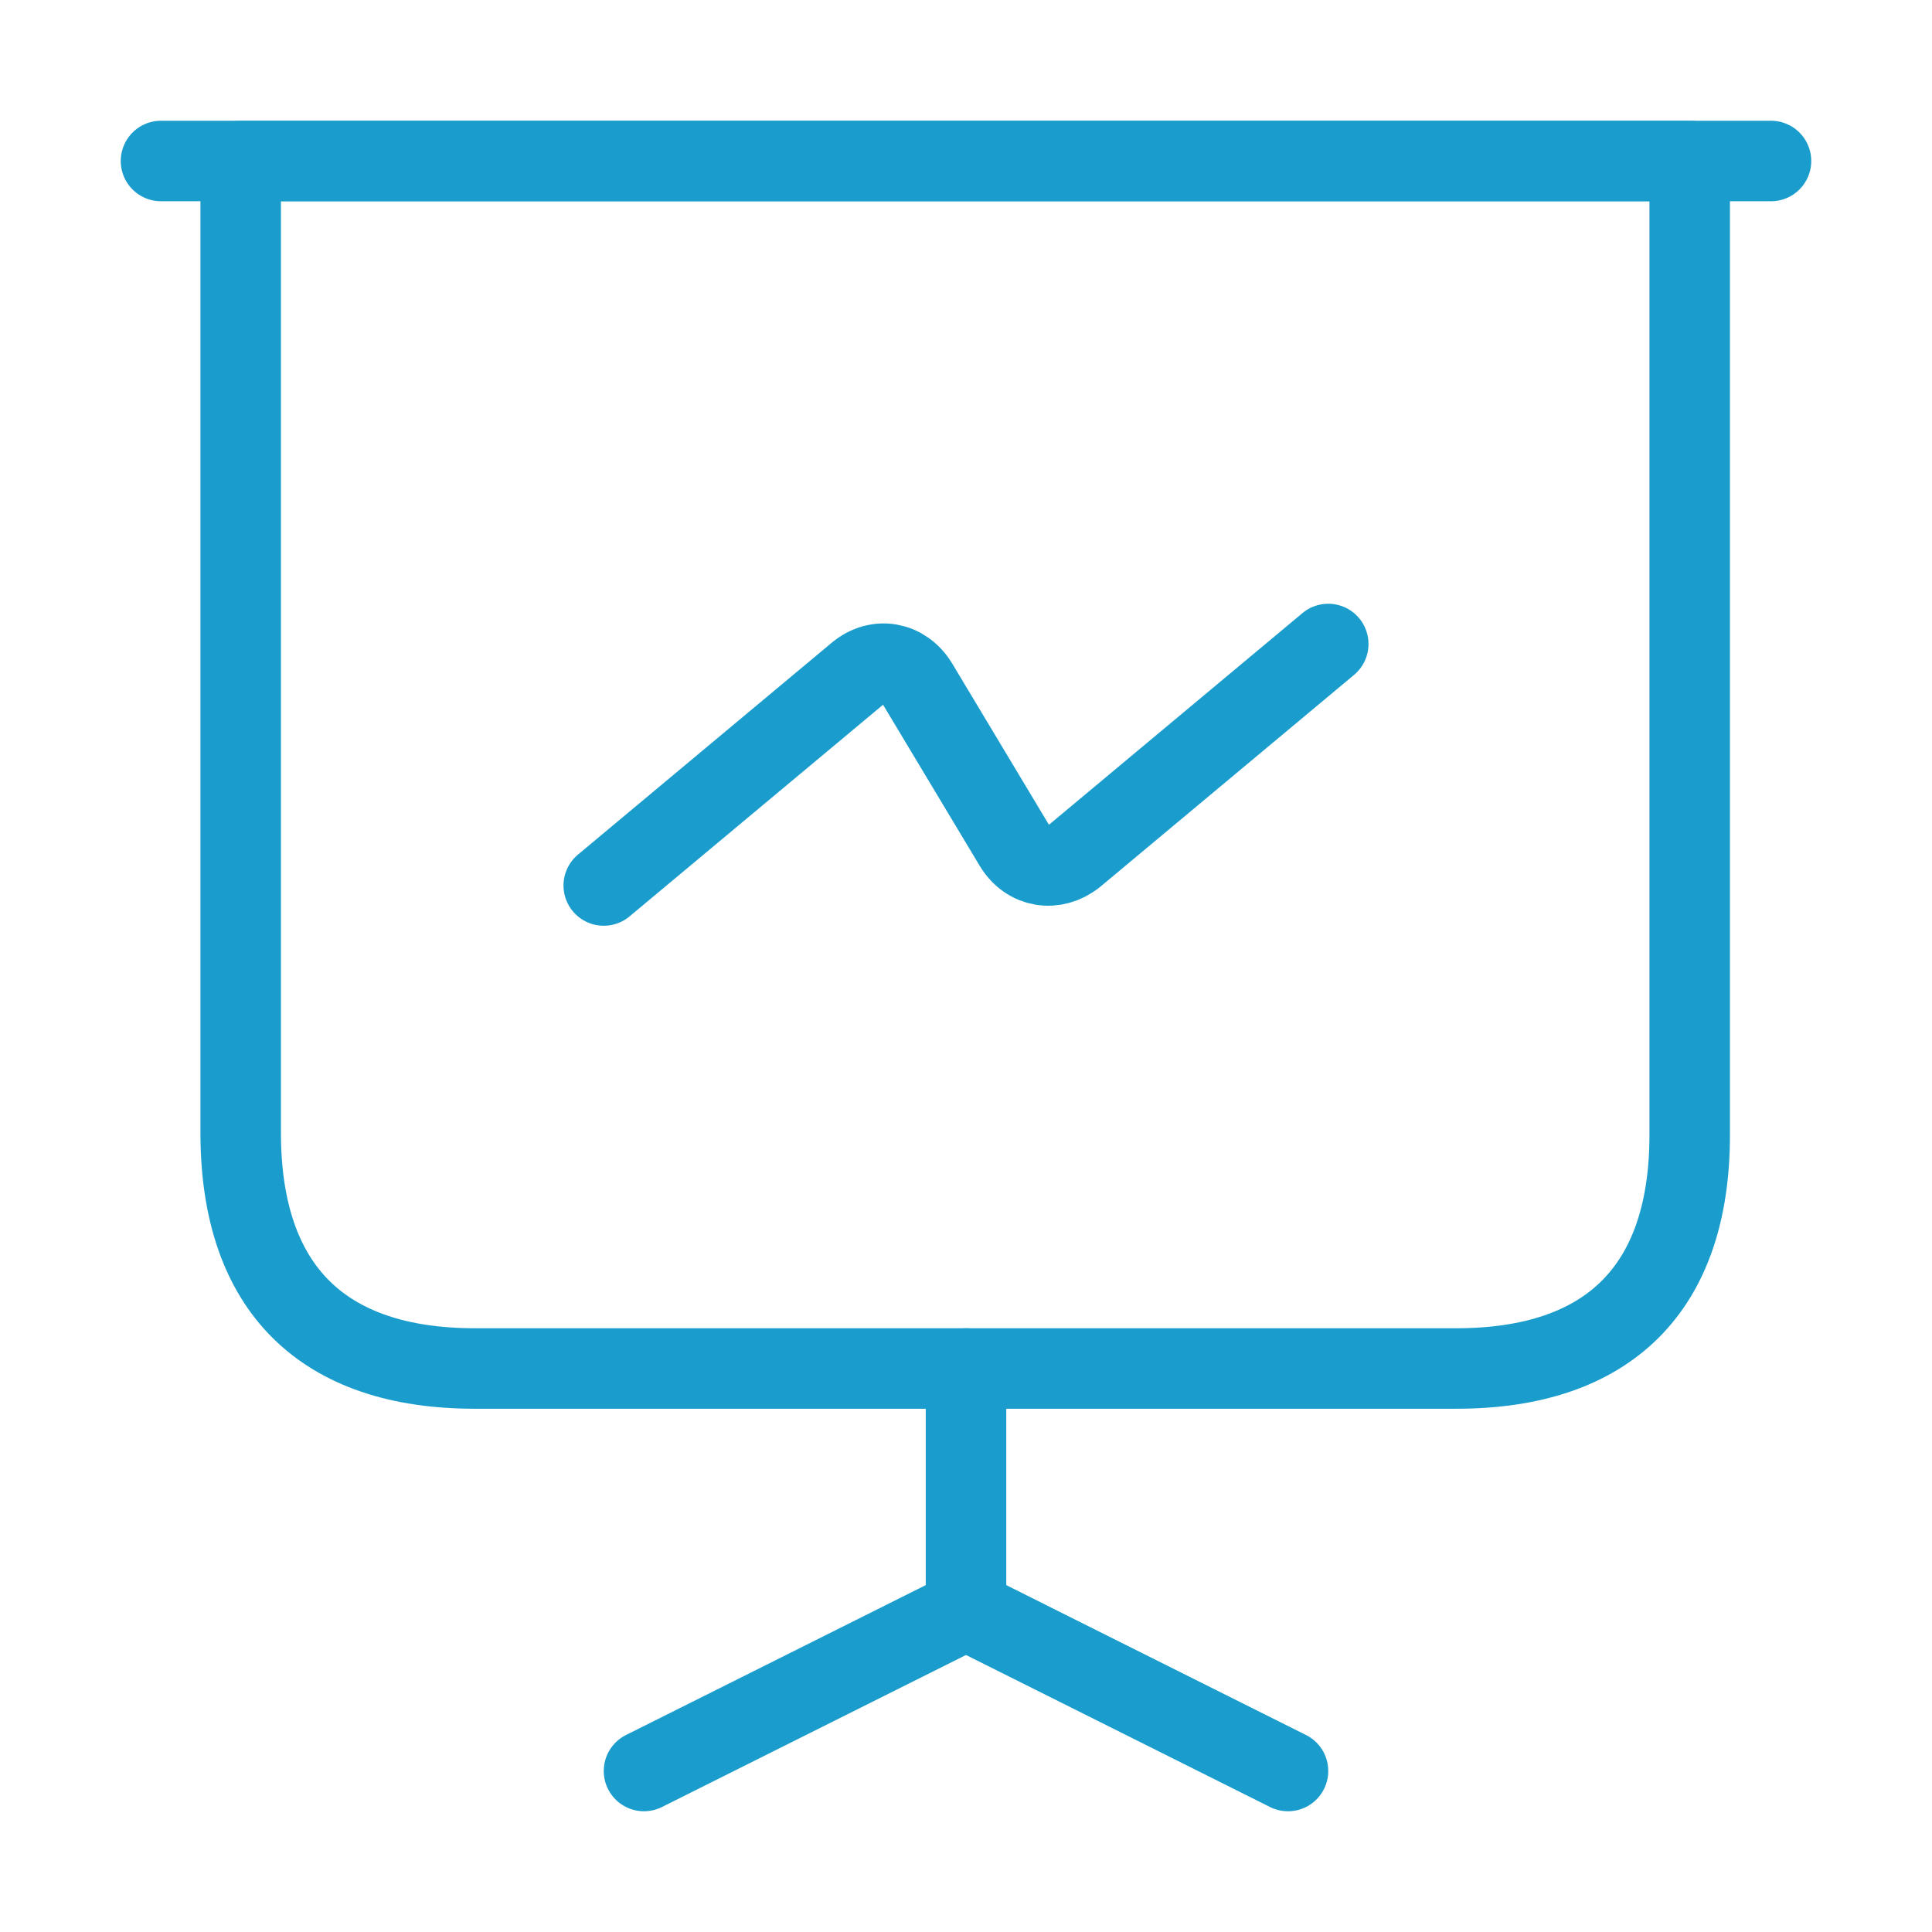 <svg width="48" height="48" viewBox="0 0 48 48" fill="none" xmlns="http://www.w3.org/2000/svg">
<path d="M11.8 34H36.18C39.98 34 41.98 32 41.98 28.2V4H5.98V28.2C6 32 8 34 11.8 34Z" stroke="#1A9DCD" stroke-width="2" stroke-miterlimit="10" stroke-linecap="round" stroke-linejoin="round"/>
<path d="M4 4H44" stroke="#1A9DCD" stroke-width="2" stroke-miterlimit="10" stroke-linecap="round" stroke-linejoin="round"/>
<path d="M16 44L24 40V34" stroke="#1A9DCD" stroke-width="2" stroke-miterlimit="10" stroke-linecap="round" stroke-linejoin="round"/>
<path d="M32 44L24 40" stroke="#1A9DCD" stroke-width="2" stroke-miterlimit="10" stroke-linecap="round" stroke-linejoin="round"/>
<path d="M15 22L21.3 16.74C21.8 16.32 22.46 16.44 22.8 17L25.2 21C25.54 21.56 26.2 21.66 26.7 21.26L33 16" stroke="#1A9DCD" stroke-width="2" stroke-miterlimit="10" stroke-linecap="round" stroke-linejoin="round"/>
</svg>
